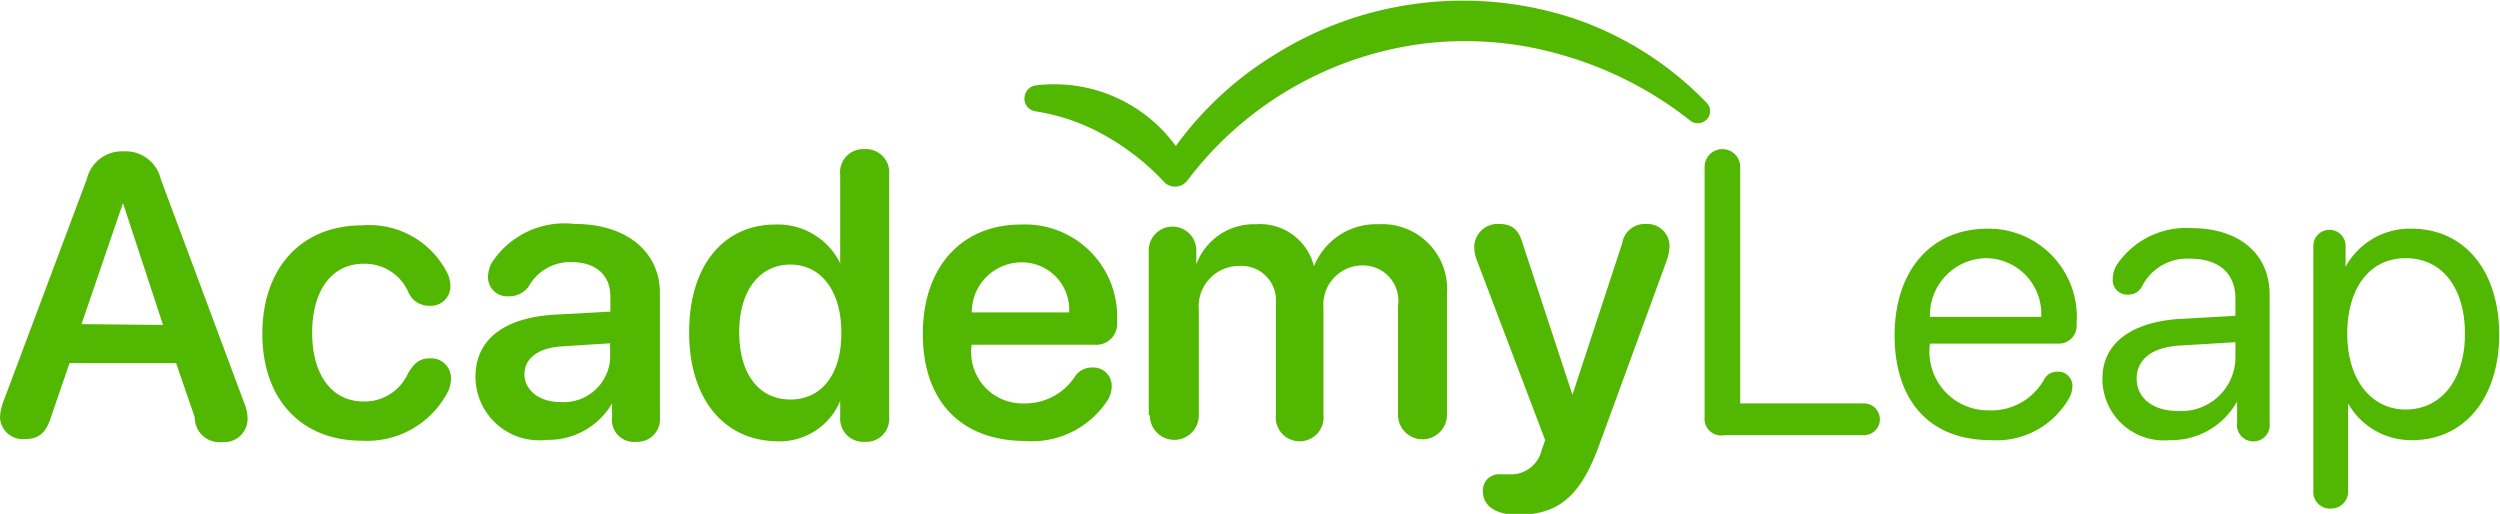 <svg xmlns="http://www.w3.org/2000/svg" viewBox="0 0 89.86 18.47"><defs><style>.cls-1{fill:#52b700;}</style></defs><g id="Layer_2" data-name="Layer 2"><g id="Layer_1-2" data-name="Layer 1"><path class="cls-1" d="M0,15a1.76,1.76,0,0,1,.12-.56l3-8a1.3,1.3,0,0,1,1.32-1,1.3,1.3,0,0,1,1.34,1l3,8.05a1.52,1.52,0,0,1,.12.56.84.84,0,0,1-.91.84A.89.89,0,0,1,7,15l-.67-1.95H2.5L1.83,15c-.17.55-.44.78-.91.78A.82.82,0,0,1,0,15Zm5.86-3.32L4.42,7.3h0L2.93,11.65Z"/><path class="cls-1" d="M9.43,12c0-2.38,1.41-3.9,3.59-3.9A3.14,3.14,0,0,1,16.1,9.86a1.1,1.1,0,0,1,.09.42.7.7,0,0,1-.75.71.8.8,0,0,1-.77-.51,1.71,1.71,0,0,0-1.6-1c-1.13,0-1.85.94-1.85,2.48s.73,2.47,1.84,2.47a1.7,1.7,0,0,0,1.6-1c.24-.4.43-.55.81-.55a.71.71,0,0,1,.74.73,1.19,1.19,0,0,1-.1.45A3.27,3.27,0,0,1,13,15.84C10.84,15.84,9.43,14.36,9.43,12Z"/><path class="cls-1" d="M17.09,13.55c0-1.33,1-2.13,2.85-2.24l2-.11v-.54c0-.78-.53-1.24-1.4-1.24A1.71,1.71,0,0,0,19,10.3a.86.86,0,0,1-.72.35.69.69,0,0,1-.74-.7,1.17,1.17,0,0,1,.12-.48,3.12,3.12,0,0,1,3-1.42c1.86,0,3.06,1,3.06,2.48V15a.81.81,0,0,1-.85.88A.79.79,0,0,1,22,15V14.5h0a2.65,2.65,0,0,1-2.34,1.31A2.29,2.29,0,0,1,17.09,13.55Zm4.84-.64v-.57l-1.74.11c-.85.05-1.34.44-1.34,1s.52,1,1.28,1A1.67,1.67,0,0,0,21.93,12.91Z"/><path class="cls-1" d="M24.77,11.94c0-2.37,1.22-3.87,3.11-3.87A2.5,2.5,0,0,1,30.2,9.46h0V6.28a.83.83,0,0,1,.87-.92.84.84,0,0,1,.89.92V15a.82.82,0,0,1-.87.88.83.83,0,0,1-.89-.88v-.59h0a2.36,2.36,0,0,1-2.32,1.45C26,15.81,24.77,14.32,24.77,11.94Zm5.47,0c0-1.47-.72-2.43-1.83-2.43s-1.84.94-1.84,2.43.7,2.42,1.84,2.42S30.24,13.43,30.24,12Z"/><path class="cls-1" d="M33.17,12c0-2.39,1.38-3.93,3.54-3.93a3.31,3.31,0,0,1,3.44,3.49.75.75,0,0,1-.82.83H34.92v.06a1.84,1.84,0,0,0,1.87,2.05,2.14,2.14,0,0,0,1.87-1,.73.73,0,0,1,.6-.29.66.66,0,0,1,.7.68,1,1,0,0,1-.12.45,3.24,3.24,0,0,1-3,1.51C34.52,15.84,33.17,14.4,33.17,12Zm5.26-.77a1.7,1.7,0,0,0-1.72-1.8,1.79,1.79,0,0,0-1.78,1.8Z"/><path class="cls-1" d="M41.29,14.91V9A.85.85,0,1,1,43,9V9.5h0a2.21,2.21,0,0,1,2.14-1.44,2,2,0,0,1,2.09,1.51h0a2.41,2.41,0,0,1,2.33-1.51,2.33,2.33,0,0,1,2.45,2.5v4.35a.88.88,0,1,1-1.76,0V11A1.27,1.27,0,0,0,49,9.54a1.41,1.41,0,0,0-1.43,1.52v3.85a.86.86,0,1,1-1.71,0v-4a1.24,1.24,0,0,0-1.33-1.35,1.45,1.45,0,0,0-1.44,1.57v3.8a.88.88,0,1,1-1.76,0Z"/><path class="cls-1" d="M53.3,17.64a.58.58,0,0,1,.66-.59h.39a1.13,1.13,0,0,0,1.06-.86l.13-.37L53.09,9.37a1.35,1.35,0,0,1-.1-.5.84.84,0,0,1,.9-.82c.45,0,.7.2.84.7l1.79,5.44h0l1.79-5.45a.82.82,0,0,1,.85-.69.8.8,0,0,1,.85.8,1.7,1.7,0,0,1-.1.51L57.48,16c-.68,1.86-1.46,2.51-3,2.51C53.73,18.47,53.3,18.18,53.3,17.64Z"/><path class="cls-1" d="M61.27,15v-9a.64.64,0,1,1,1.28,0v8.5H67a.57.57,0,1,1,0,1.14h-5A.6.6,0,0,1,61.27,15Z"/><path class="cls-1" d="M68.1,12.05c0-2.32,1.31-3.83,3.34-3.83a3.17,3.17,0,0,1,3.2,3.42.64.64,0,0,1-.68.71H69.37a2.11,2.11,0,0,0,2.12,2.4,2.17,2.17,0,0,0,2-1.14.52.52,0,0,1,.46-.25.51.51,0,0,1,.54.54.94.94,0,0,1-.09.36,3,3,0,0,1-2.85,1.56C69.37,15.82,68.1,14.42,68.1,12.05Zm5.27-.66a2,2,0,0,0-2-2.11,2.05,2.05,0,0,0-2,2.11Z"/><path class="cls-1" d="M75.57,13.61c0-1.25,1-2,2.67-2.14l2.11-.12v-.62c0-.9-.59-1.43-1.61-1.43a1.81,1.81,0,0,0-1.75,1,.55.55,0,0,1-.51.29.52.52,0,0,1-.54-.55,1,1,0,0,1,.14-.51,3,3,0,0,1,2.69-1.33c1.72,0,2.81.93,2.81,2.39V15.2a.59.59,0,1,1-1.17,0v-.77h0A2.7,2.7,0,0,1,78,15.82,2.21,2.21,0,0,1,75.57,13.61Zm4.78-.71v-.6l-2,.12c-1,.06-1.55.5-1.55,1.19s.58,1.16,1.46,1.16A1.94,1.94,0,0,0,80.35,12.9Z"/><path class="cls-1" d="M83.15,17.63V8.84a.58.58,0,1,1,1.16,0v.75h0a2.63,2.63,0,0,1,2.37-1.37c1.88,0,3.15,1.49,3.15,3.8s-1.27,3.8-3.12,3.8A2.6,2.6,0,0,1,84.4,14.5h0v3.13a.61.61,0,0,1-.62.65A.6.6,0,0,1,83.15,17.63ZM88.6,12c0-1.66-.82-2.72-2.13-2.72s-2.1,1.09-2.1,2.72.85,2.72,2.1,2.72S88.6,13.68,88.6,12Z"/><path class="cls-1" d="M60.76,4.34A13.29,13.29,0,0,0,56.23,2a12.48,12.48,0,0,0-5-.44,12.63,12.63,0,0,0-8.56,4.94h0a.56.56,0,0,1-.79.08l0,0,0,0a8.74,8.74,0,0,0-2.06-1.65A7.31,7.31,0,0,0,37.21,4h0a.46.46,0,0,1-.38-.54.47.47,0,0,1,.4-.39,5.4,5.4,0,0,1,5.45,2.85h-.87a12.32,12.32,0,0,1,4-3.95A12.75,12.75,0,0,1,56.65.69a12,12,0,0,1,4.69,3,.43.43,0,0,1,0,.61A.44.44,0,0,1,60.76,4.34Z"/></g></g></svg>